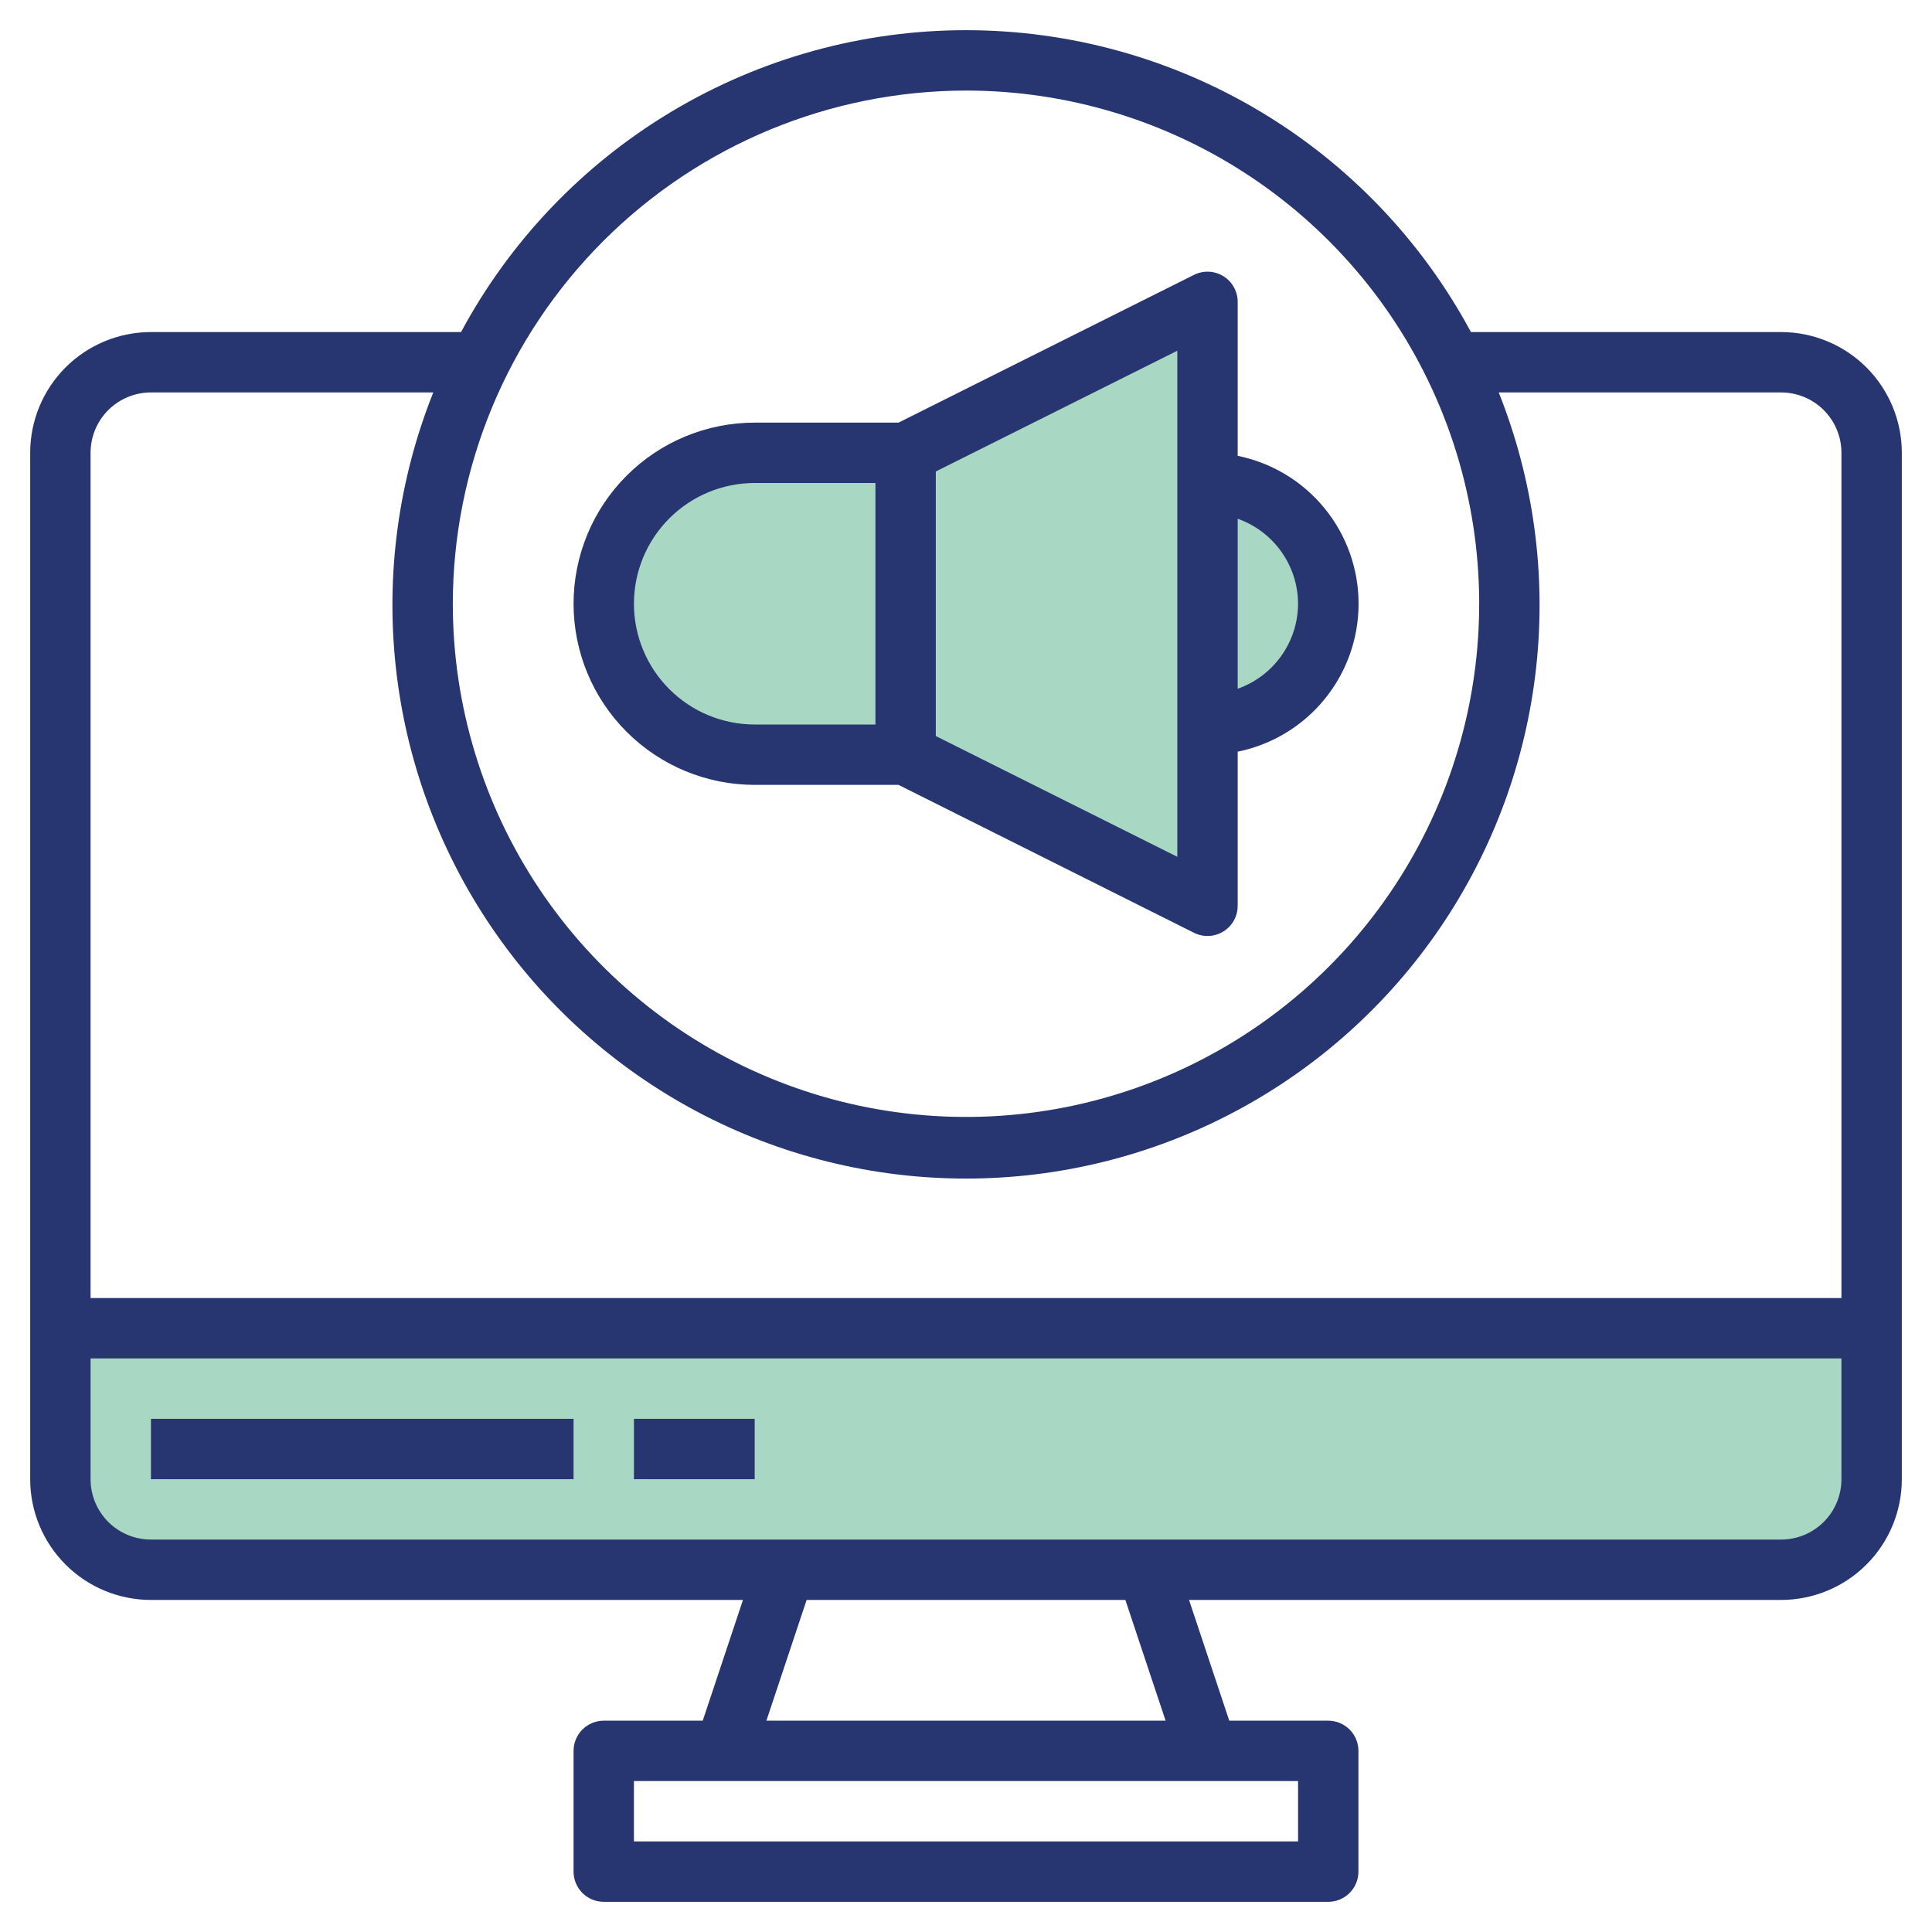 <svg width="80" height="80" viewBox="0 0 80 80" fill="none" xmlns="http://www.w3.org/2000/svg">
<path d="M77.5 55V61.25C77.5 62.245 77.105 63.198 76.402 63.902C75.698 64.605 74.745 65 73.75 65H6.25C5.255 65 4.302 64.605 3.598 63.902C2.895 63.198 2.5 62.245 2.5 61.25V55H77.5Z" fill="#52B289" fill-opacity="0.5"/>
<path d="M31.25 18.75H37.5V31.25H31.25C29.592 31.25 28.003 30.591 26.831 29.419C25.659 28.247 25 26.658 25 25C25 23.342 25.659 21.753 26.831 20.581C28.003 19.409 29.592 18.75 31.25 18.75V18.75Z" fill="#52B289" fill-opacity="0.5"/>
<path d="M37.5 18.75L50 12.5V37.5L37.5 31.25" fill="#52B289" fill-opacity="0.5"/>
<path d="M50 20C51.326 20 52.598 20.527 53.535 21.465C54.473 22.402 55 23.674 55 25C55 26.326 54.473 27.598 53.535 28.535C52.598 29.473 51.326 30 50 30" fill="#52B289" fill-opacity="0.5"/>
<path d="M73.75 13.75H60.909C58.878 9.972 55.862 6.814 52.18 4.614C48.498 2.413 44.289 1.25 40 1.25C35.711 1.25 31.502 2.413 27.82 4.614C24.138 6.814 21.122 9.972 19.091 13.75H6.25C4.924 13.75 3.652 14.277 2.714 15.214C1.777 16.152 1.25 17.424 1.25 18.75V61.25C1.25 62.576 1.777 63.848 2.714 64.785C3.652 65.723 4.924 66.25 6.25 66.25H30.765L29.099 71.25H25C24.669 71.25 24.351 71.382 24.116 71.616C23.882 71.85 23.75 72.168 23.75 72.5V77.5C23.75 77.832 23.882 78.149 24.116 78.384C24.351 78.618 24.669 78.75 25 78.75H55C55.331 78.75 55.65 78.618 55.884 78.384C56.118 78.149 56.25 77.832 56.25 77.5V72.5C56.25 72.168 56.118 71.85 55.884 71.616C55.65 71.382 55.331 71.25 55 71.25H50.901L49.235 66.25H73.75C75.076 66.25 76.348 65.723 77.285 64.785C78.223 63.848 78.75 62.576 78.75 61.25V18.75C78.75 17.424 78.223 16.152 77.285 15.214C76.348 14.277 75.076 13.75 73.75 13.75V13.75ZM40 3.75C44.203 3.75 48.311 4.996 51.806 7.331C55.3 9.666 58.024 12.985 59.632 16.868C61.241 20.751 61.662 25.023 60.842 29.146C60.022 33.268 57.998 37.054 55.026 40.026C52.054 42.998 48.268 45.022 44.146 45.842C40.024 46.662 35.751 46.241 31.868 44.632C27.985 43.024 24.666 40.3 22.331 36.806C19.996 33.311 18.75 29.203 18.75 25C18.756 19.366 20.997 13.965 24.981 9.981C28.965 5.997 34.366 3.756 40 3.75V3.75ZM6.25 16.25H17.941C16.503 19.853 15.97 23.754 16.388 27.611C16.806 31.468 18.163 35.163 20.339 38.375C22.515 41.587 25.445 44.216 28.873 46.034C32.3 47.852 36.12 48.802 40 48.802C43.88 48.802 47.7 47.852 51.127 46.034C54.555 44.216 57.485 41.587 59.661 38.375C61.837 35.163 63.194 31.468 63.612 27.611C64.03 23.754 63.496 19.853 62.059 16.25H73.75C74.413 16.25 75.049 16.513 75.518 16.982C75.987 17.451 76.25 18.087 76.25 18.75V53.75H3.75V18.75C3.75 18.087 4.013 17.451 4.482 16.982C4.951 16.513 5.587 16.25 6.25 16.25V16.25ZM53.75 76.25H26.25V73.75H53.75V76.25ZM48.265 71.25H31.735L33.401 66.25H46.599L48.265 71.25ZM73.75 63.75H6.25C5.587 63.75 4.951 63.487 4.482 63.018C4.013 62.549 3.75 61.913 3.75 61.25V56.25H76.25V61.25C76.25 61.913 75.987 62.549 75.518 63.018C75.049 63.487 74.413 63.75 73.75 63.75Z" fill="#273670"/>
<path d="M6.25 58.75H23.75V61.25H6.25V58.75Z" fill="#273670"/>
<path d="M26.25 58.75H31.25V61.25H26.25V58.75Z" fill="#273670"/>
<path d="M31.25 32.5H37.205L49.441 38.625C49.632 38.721 49.845 38.766 50.058 38.756C50.272 38.746 50.479 38.681 50.66 38.568C50.842 38.456 50.991 38.298 51.094 38.111C51.198 37.924 51.251 37.714 51.25 37.5V31.125C52.663 30.838 53.933 30.072 54.846 28.955C55.758 27.839 56.256 26.442 56.256 25C56.256 23.558 55.758 22.161 54.846 21.045C53.933 19.928 52.663 19.162 51.25 18.875V12.5C51.25 12.287 51.196 12.077 51.092 11.891C50.988 11.705 50.839 11.549 50.657 11.436C50.476 11.324 50.269 11.26 50.057 11.251C49.844 11.241 49.632 11.286 49.441 11.381L37.205 17.5H31.25C29.261 17.5 27.353 18.29 25.947 19.697C24.54 21.103 23.75 23.011 23.75 25C23.75 26.989 24.54 28.897 25.947 30.303C27.353 31.71 29.261 32.5 31.25 32.5V32.5ZM53.75 25C53.747 25.773 53.505 26.526 53.057 27.156C52.61 27.786 51.979 28.262 51.25 28.52V21.48C51.979 21.738 52.61 22.214 53.057 22.844C53.505 23.474 53.747 24.227 53.75 25V25ZM48.75 35.478L38.75 30.478V19.523L48.75 14.523V35.478ZM31.25 20H36.25V30H31.25C29.924 30 28.652 29.473 27.715 28.536C26.777 27.598 26.25 26.326 26.25 25C26.25 23.674 26.777 22.402 27.715 21.465C28.652 20.527 29.924 20 31.25 20V20Z" fill="#273670"/>
</svg>
